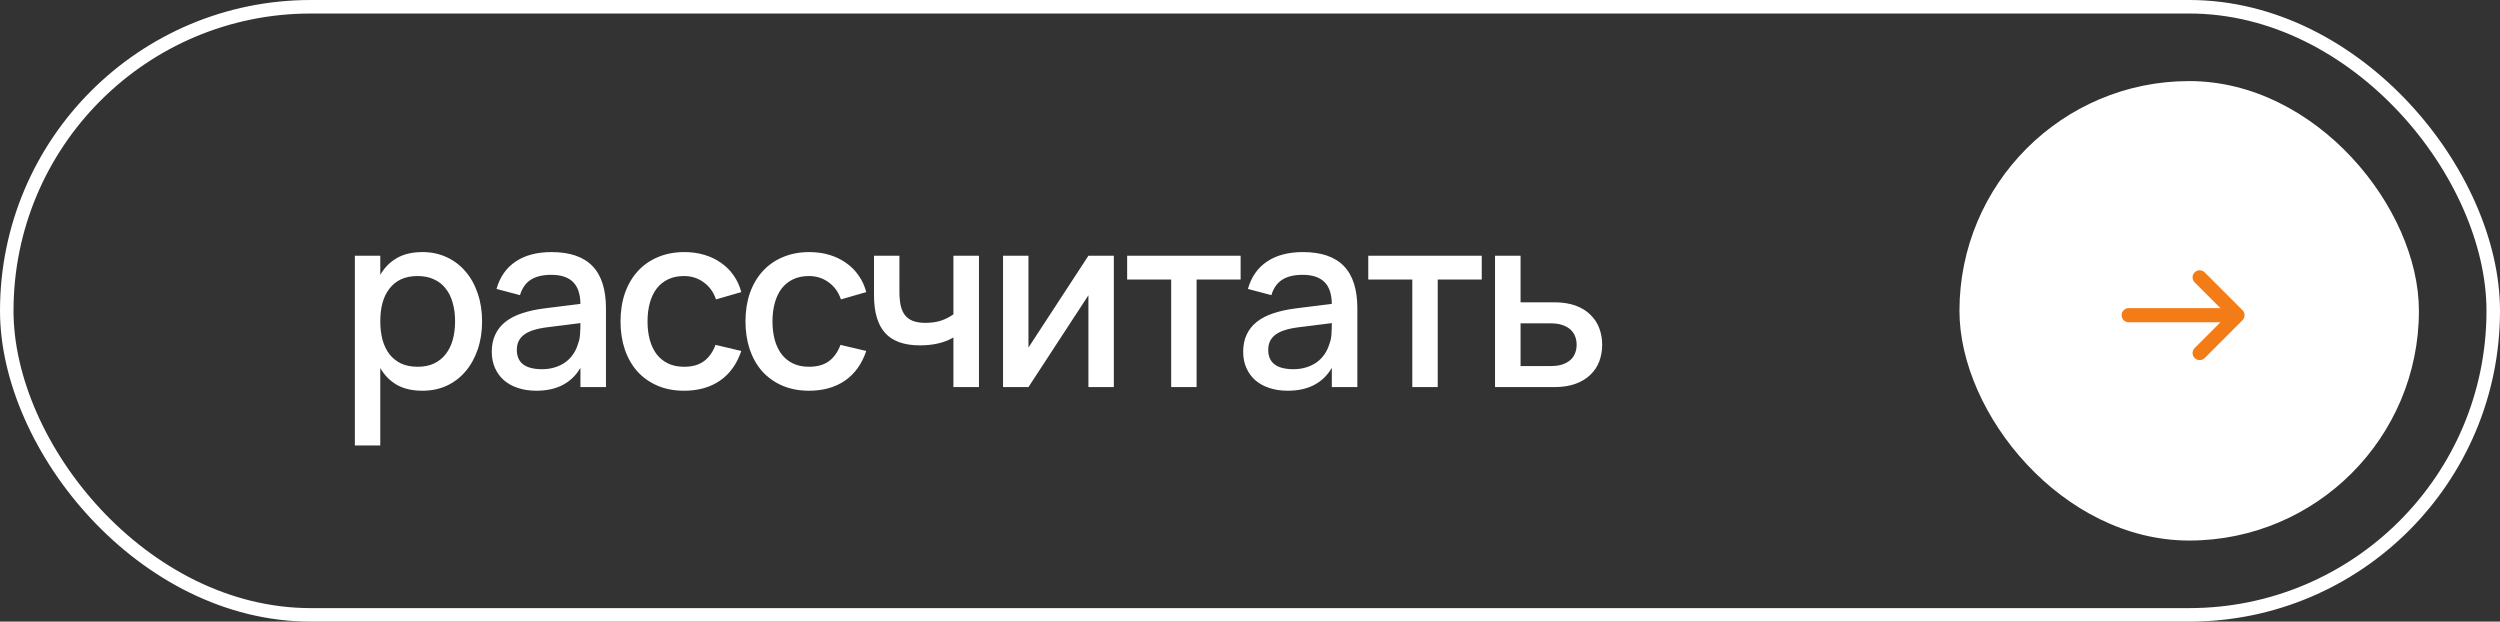 <?xml version="1.0" encoding="UTF-8"?> <svg xmlns="http://www.w3.org/2000/svg" width="185" height="46" viewBox="0 0 185 46" fill="none"><rect x="0" y="0" width="185" height="46" fill="#333333" stroke="none"/><rect x="0.5" y="0.5" width="184" height="45" rx="22.5" stroke="white"></rect><rect x="145" y="6" width="34" height="34" rx="17" fill="white"></rect><path d="M162.404 20.896C162.199 20.691 162.199 20.359 162.404 20.154C162.609 19.949 162.941 19.949 163.146 20.154L165.946 22.954C166.151 23.159 166.151 23.491 165.946 23.696L163.146 26.496C162.941 26.701 162.609 26.701 162.404 26.496C162.199 26.291 162.199 25.959 162.404 25.754L164.308 23.85H157.525C157.235 23.85 157 23.615 157 23.325C157 23.035 157.235 22.8 157.525 22.8H164.308L162.404 20.896Z" fill="#F47C17"></path><path d="M26.26 32.964V18.924H28.141V20.337C28.447 19.809 28.852 19.398 29.356 19.104C29.866 18.804 30.502 18.654 31.264 18.654C31.918 18.654 32.515 18.78 33.055 19.032C33.601 19.284 34.066 19.638 34.45 20.094C34.84 20.544 35.14 21.084 35.35 21.714C35.566 22.338 35.674 23.025 35.674 23.775C35.674 24.537 35.566 25.233 35.35 25.863C35.134 26.493 34.831 27.036 34.441 27.492C34.057 27.942 33.595 28.293 33.055 28.545C32.515 28.791 31.918 28.914 31.264 28.914C30.502 28.914 29.866 28.767 29.356 28.473C28.846 28.173 28.441 27.759 28.141 27.231V32.964H26.26ZM30.904 27.141C31.366 27.141 31.771 27.06 32.119 26.898C32.467 26.73 32.755 26.499 32.983 26.205C33.217 25.905 33.391 25.551 33.505 25.143C33.619 24.729 33.676 24.273 33.676 23.775C33.676 23.265 33.616 22.806 33.496 22.398C33.382 21.984 33.208 21.633 32.974 21.345C32.746 21.051 32.458 20.826 32.11 20.67C31.768 20.508 31.366 20.427 30.904 20.427C30.43 20.427 30.019 20.508 29.671 20.67C29.329 20.832 29.044 21.063 28.816 21.363C28.588 21.657 28.417 22.008 28.303 22.416C28.195 22.824 28.141 23.277 28.141 23.775C28.141 24.285 28.198 24.75 28.312 25.17C28.432 25.584 28.606 25.938 28.834 26.232C29.068 26.52 29.356 26.745 29.698 26.907C30.046 27.063 30.448 27.141 30.904 27.141ZM40.81 18.654C42.166 18.654 43.177 18.999 43.843 19.689C44.509 20.373 44.842 21.423 44.842 22.839V28.644H42.952V27.222C42.286 28.35 41.197 28.914 39.685 28.914C39.181 28.914 38.725 28.845 38.317 28.707C37.915 28.575 37.57 28.383 37.282 28.131C37 27.879 36.781 27.576 36.625 27.222C36.469 26.868 36.391 26.472 36.391 26.034C36.391 25.548 36.478 25.122 36.652 24.756C36.826 24.384 37.078 24.069 37.408 23.811C37.744 23.547 38.152 23.337 38.632 23.181C39.118 23.019 39.667 22.899 40.279 22.821L42.952 22.488C42.94 21.744 42.754 21.201 42.394 20.859C42.04 20.511 41.506 20.337 40.792 20.337C40.156 20.337 39.649 20.46 39.271 20.706C38.899 20.946 38.635 21.324 38.479 21.84L36.742 21.381C36.994 20.493 37.465 19.818 38.155 19.356C38.851 18.888 39.736 18.654 40.81 18.654ZM40.513 24.216C39.721 24.312 39.145 24.495 38.785 24.765C38.425 25.029 38.245 25.404 38.245 25.89C38.245 26.844 38.869 27.321 40.117 27.321C40.453 27.321 40.765 27.276 41.053 27.186C41.347 27.096 41.608 26.97 41.836 26.808C42.064 26.64 42.256 26.442 42.412 26.214C42.574 25.98 42.694 25.725 42.772 25.449C42.862 25.215 42.913 24.966 42.925 24.702C42.943 24.432 42.952 24.189 42.952 23.973V23.91L40.513 24.216ZM50.617 28.914C49.885 28.914 49.228 28.788 48.646 28.536C48.064 28.284 47.569 27.933 47.161 27.483C46.759 27.027 46.45 26.484 46.234 25.854C46.024 25.224 45.919 24.534 45.919 23.784C45.919 23.022 46.027 22.326 46.243 21.696C46.465 21.066 46.78 20.526 47.188 20.076C47.596 19.626 48.091 19.278 48.673 19.032C49.261 18.78 49.918 18.654 50.644 18.654C51.178 18.654 51.673 18.723 52.129 18.861C52.591 18.999 53.002 19.197 53.362 19.455C53.728 19.707 54.037 20.016 54.289 20.382C54.547 20.748 54.736 21.159 54.856 21.615L52.984 22.155C52.798 21.609 52.492 21.186 52.066 20.886C51.646 20.58 51.163 20.427 50.617 20.427C50.167 20.427 49.774 20.508 49.438 20.67C49.102 20.832 48.82 21.06 48.592 21.354C48.37 21.648 48.202 22.002 48.088 22.416C47.974 22.824 47.917 23.28 47.917 23.784C47.917 24.288 47.974 24.747 48.088 25.161C48.202 25.569 48.37 25.92 48.592 26.214C48.82 26.508 49.102 26.736 49.438 26.898C49.78 27.06 50.173 27.141 50.617 27.141C51.229 27.141 51.721 27.003 52.093 26.727C52.471 26.445 52.756 26.043 52.948 25.521L54.856 25.971C54.532 26.931 54.007 27.663 53.281 28.167C52.555 28.665 51.667 28.914 50.617 28.914ZM59.864 28.914C59.132 28.914 58.474 28.788 57.892 28.536C57.31 28.284 56.816 27.933 56.407 27.483C56.005 27.027 55.697 26.484 55.48 25.854C55.27 25.224 55.166 24.534 55.166 23.784C55.166 23.022 55.273 22.326 55.489 21.696C55.712 21.066 56.026 20.526 56.434 20.076C56.843 19.626 57.337 19.278 57.919 19.032C58.508 18.78 59.164 18.654 59.891 18.654C60.425 18.654 60.919 18.723 61.376 18.861C61.837 18.999 62.248 19.197 62.608 19.455C62.974 19.707 63.283 20.016 63.535 20.382C63.794 20.748 63.983 21.159 64.103 21.615L62.23 22.155C62.044 21.609 61.739 21.186 61.312 20.886C60.892 20.58 60.41 20.427 59.864 20.427C59.413 20.427 59.02 20.508 58.684 20.67C58.349 20.832 58.066 21.06 57.839 21.354C57.617 21.648 57.449 22.002 57.334 22.416C57.221 22.824 57.163 23.28 57.163 23.784C57.163 24.288 57.221 24.747 57.334 25.161C57.449 25.569 57.617 25.92 57.839 26.214C58.066 26.508 58.349 26.736 58.684 26.898C59.026 27.06 59.419 27.141 59.864 27.141C60.475 27.141 60.968 27.003 61.34 26.727C61.718 26.445 62.002 26.043 62.194 25.521L64.103 25.971C63.779 26.931 63.254 27.663 62.528 28.167C61.801 28.665 60.913 28.914 59.864 28.914ZM70.553 28.644V24.972C70.247 25.158 69.884 25.302 69.464 25.404C69.044 25.506 68.582 25.557 68.078 25.557C66.92 25.557 66.062 25.254 65.504 24.648C64.952 24.036 64.676 23.1 64.676 21.84V18.924H66.557V21.57C66.557 21.96 66.587 22.302 66.647 22.596C66.713 22.884 66.818 23.124 66.962 23.316C67.112 23.508 67.31 23.652 67.556 23.748C67.808 23.844 68.117 23.892 68.483 23.892C68.897 23.892 69.269 23.841 69.599 23.739C69.935 23.631 70.253 23.472 70.553 23.262V18.924H72.443V28.644H70.553ZM82.424 18.924V28.644H80.543V21.849L76.106 28.644H74.225V18.924H76.106V25.719L80.543 18.924H82.424ZM86.667 28.644V20.688H83.409V18.924H91.806V20.688H88.548V28.644H86.667ZM96.413 18.654C97.769 18.654 98.781 18.999 99.447 19.689C100.112 20.373 100.445 21.423 100.445 22.839V28.644H98.555V27.222C97.889 28.35 96.8 28.914 95.288 28.914C94.784 28.914 94.329 28.845 93.921 28.707C93.519 28.575 93.174 28.383 92.885 28.131C92.603 27.879 92.385 27.576 92.228 27.222C92.073 26.868 91.995 26.472 91.995 26.034C91.995 25.548 92.082 25.122 92.255 24.756C92.43 24.384 92.681 24.069 93.011 23.811C93.347 23.547 93.755 23.337 94.236 23.181C94.722 23.019 95.27 22.899 95.882 22.821L98.555 22.488C98.543 21.744 98.358 21.201 97.998 20.859C97.644 20.511 97.109 20.337 96.395 20.337C95.76 20.337 95.252 20.46 94.874 20.706C94.502 20.946 94.239 21.324 94.082 21.84L92.346 21.381C92.597 20.493 93.069 19.818 93.758 19.356C94.454 18.888 95.34 18.654 96.413 18.654ZM96.117 24.216C95.325 24.312 94.749 24.495 94.388 24.765C94.028 25.029 93.849 25.404 93.849 25.89C93.849 26.844 94.472 27.321 95.721 27.321C96.056 27.321 96.368 27.276 96.656 27.186C96.951 27.096 97.212 26.97 97.439 26.808C97.668 26.64 97.859 26.442 98.016 26.214C98.177 25.98 98.297 25.725 98.376 25.449C98.466 25.215 98.516 24.966 98.528 24.702C98.546 24.432 98.555 24.189 98.555 23.973V23.91L96.117 24.216ZM104.51 28.644V20.688H101.252V18.924H109.649V20.688H106.391V28.644H104.51ZM115.033 28.644H110.632V18.924H112.522V22.371H115.033C115.627 22.371 116.146 22.452 116.59 22.614C117.034 22.776 117.4 23.001 117.688 23.289C117.982 23.571 118.201 23.904 118.345 24.288C118.489 24.666 118.561 25.074 118.561 25.512C118.561 25.95 118.489 26.361 118.345 26.745C118.201 27.123 117.982 27.453 117.688 27.735C117.4 28.017 117.034 28.239 116.59 28.401C116.146 28.563 115.627 28.644 115.033 28.644ZM114.772 27.087C115.102 27.087 115.384 27.048 115.618 26.97C115.858 26.886 116.056 26.775 116.212 26.637C116.368 26.499 116.482 26.334 116.554 26.142C116.632 25.944 116.671 25.734 116.671 25.512C116.671 25.284 116.632 25.074 116.554 24.882C116.482 24.69 116.368 24.525 116.212 24.387C116.056 24.243 115.858 24.132 115.618 24.054C115.384 23.97 115.102 23.928 114.772 23.928H112.522V27.087H114.772Z" fill="white"></path></svg> 